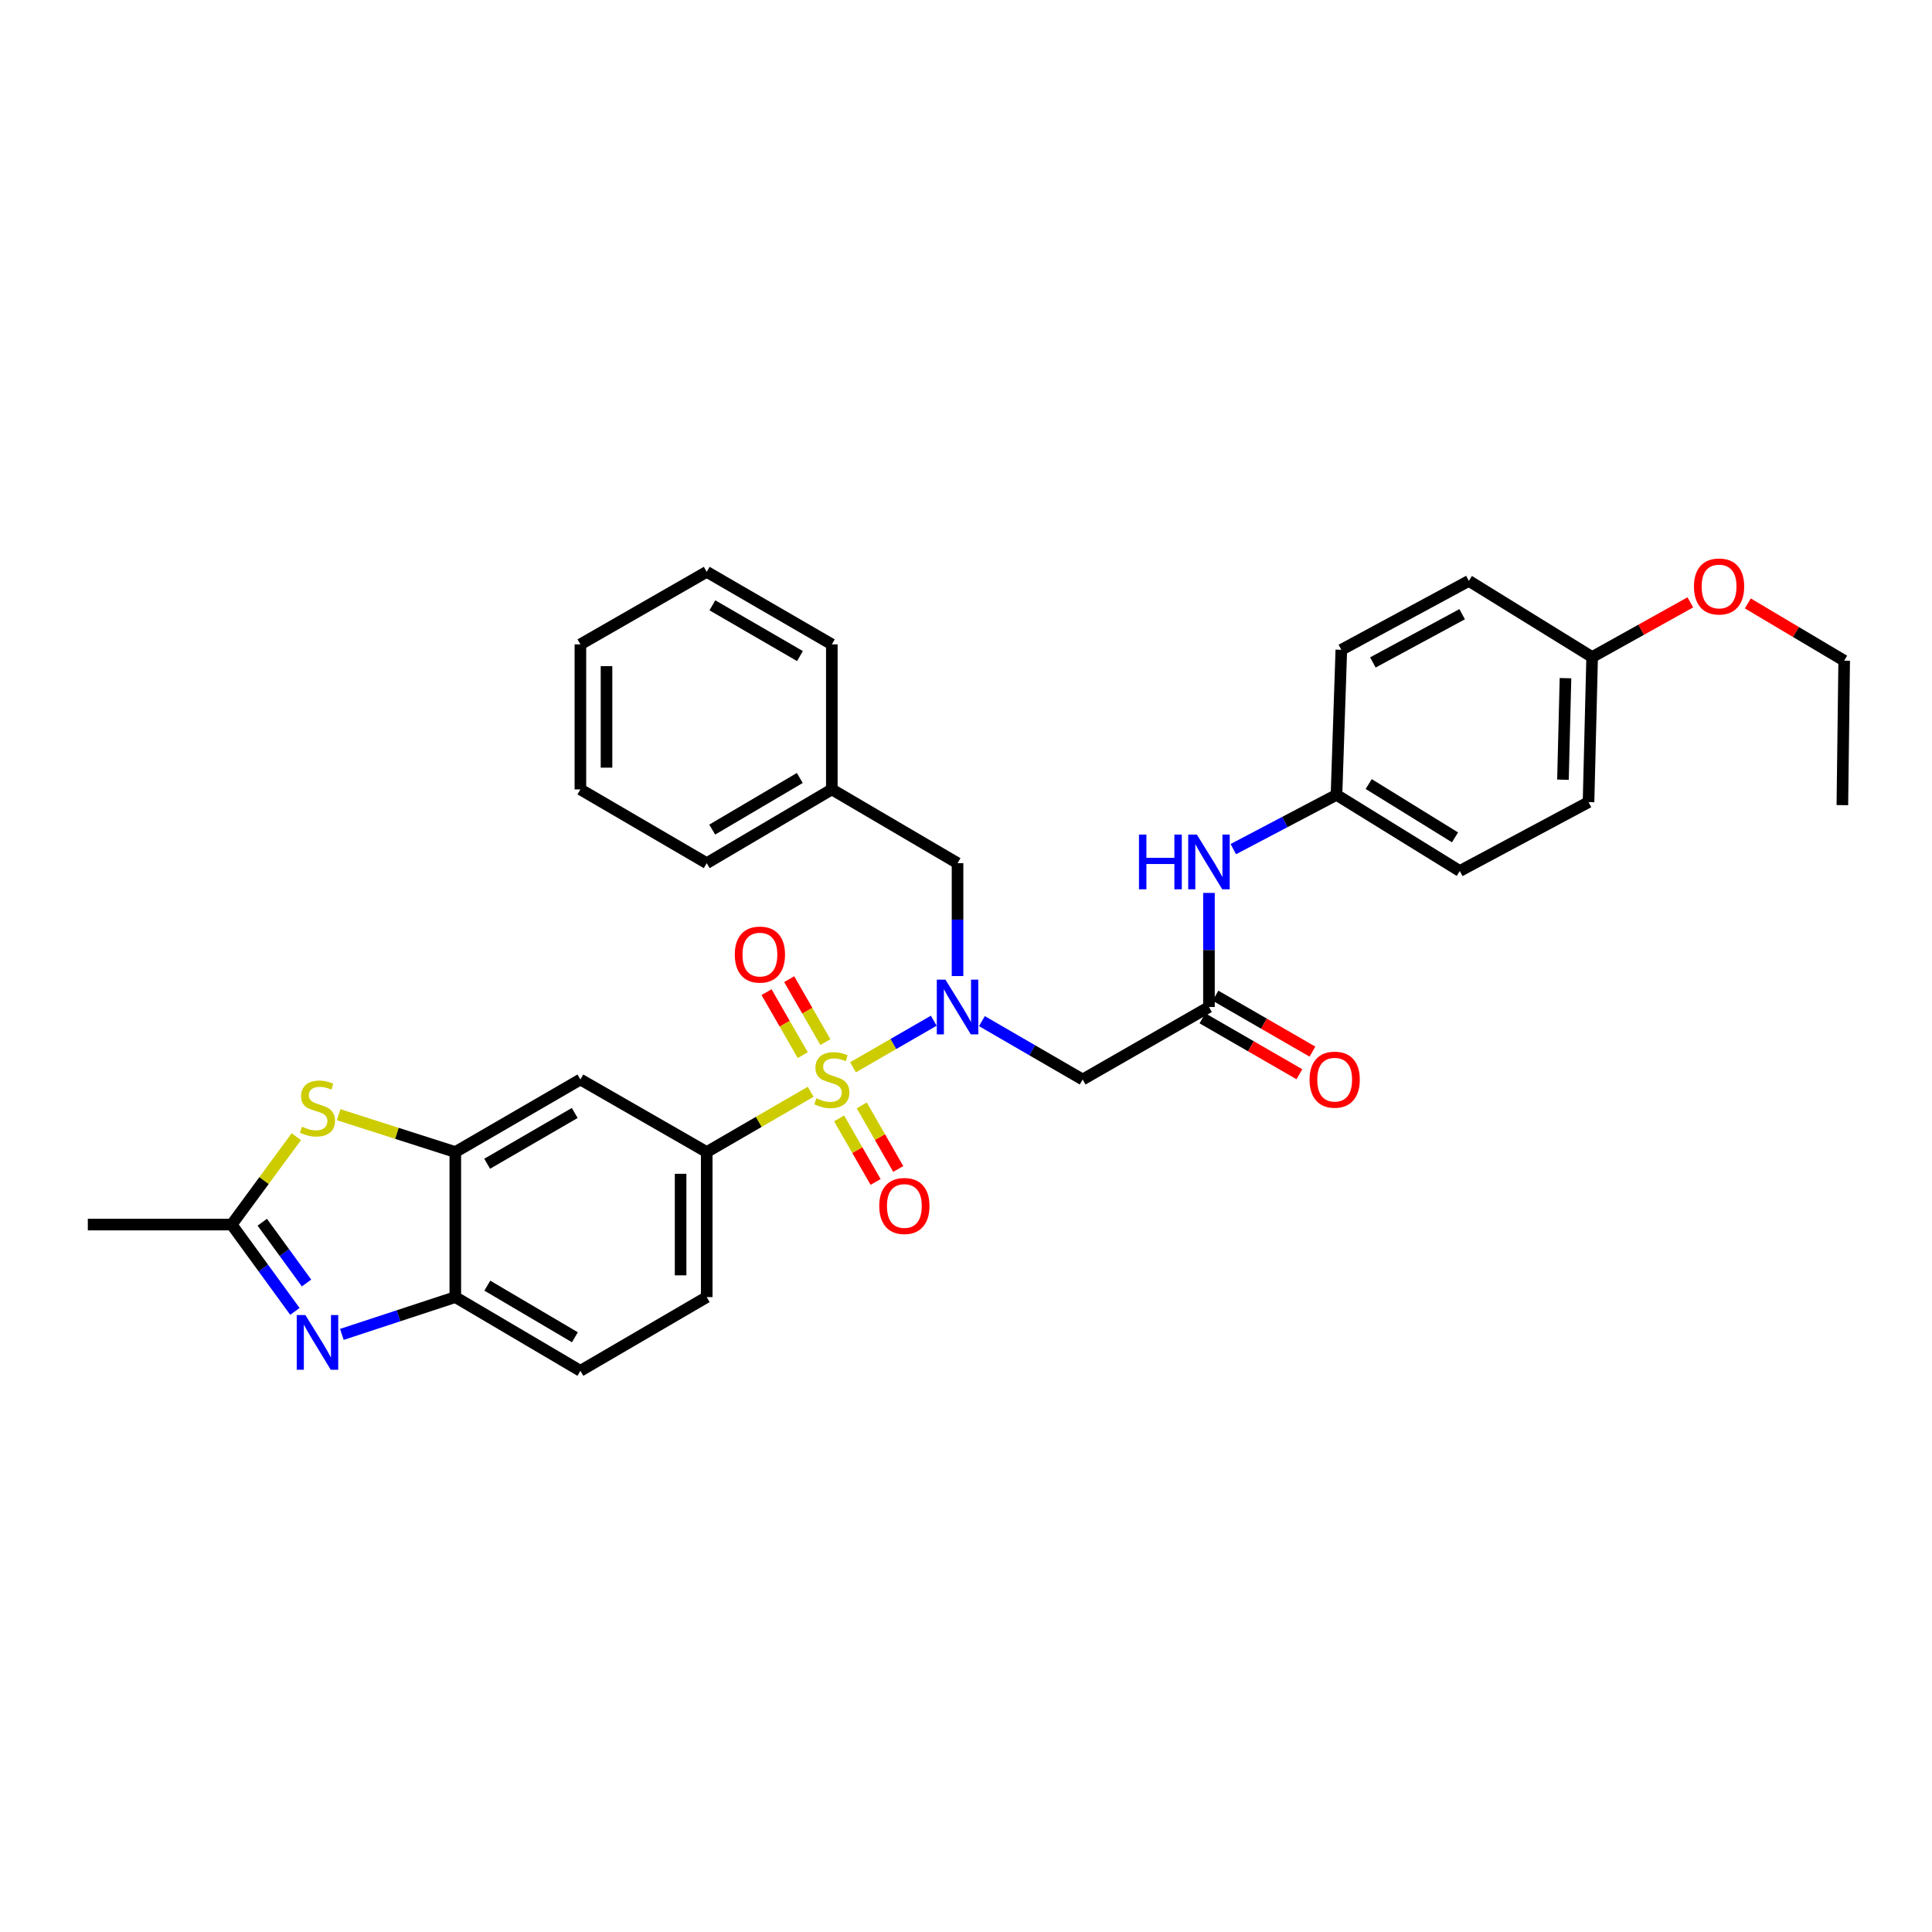 <?xml version='1.0' encoding='iso-8859-1'?>
<svg version='1.1' baseProfile='full'
              xmlns='http://www.w3.org/2000/svg'
                      xmlns:rdkit='http://www.rdkit.org/xml'
                      xmlns:xlink='http://www.w3.org/1999/xlink'
                  xml:space='preserve'
width='1000px' height='1000px' viewBox='0 0 1000 1000'>
<!-- END OF HEADER -->
<rect style='opacity:1.0;fill:#FFFFFF;stroke:none' width='1000' height='1000' x='0' y='0'> </rect>
<path class='bond-0' d='M 441.51,552.43 L 462.415,540.374' style='fill:none;fill-rule:evenodd;stroke:#CCCC00;stroke-width:6px;stroke-linecap:butt;stroke-linejoin:miter;stroke-opacity:1' />
<path class='bond-0' d='M 462.415,540.374 L 483.32,528.318' style='fill:none;fill-rule:evenodd;stroke:#0000FF;stroke-width:6px;stroke-linecap:butt;stroke-linejoin:miter;stroke-opacity:1' />
<path class='bond-2' d='M 419.6,565.099 L 392.699,580.698' style='fill:none;fill-rule:evenodd;stroke:#CCCC00;stroke-width:6px;stroke-linecap:butt;stroke-linejoin:miter;stroke-opacity:1' />
<path class='bond-2' d='M 392.699,580.698 L 365.797,596.297' style='fill:none;fill-rule:evenodd;stroke:#000000;stroke-width:6px;stroke-linecap:butt;stroke-linejoin:miter;stroke-opacity:1' />
<path class='bond-10' d='M 434.318,578.88 L 443.764,595.329' style='fill:none;fill-rule:evenodd;stroke:#CCCC00;stroke-width:6px;stroke-linecap:butt;stroke-linejoin:miter;stroke-opacity:1' />
<path class='bond-10' d='M 443.764,595.329 L 453.21,611.779' style='fill:none;fill-rule:evenodd;stroke:#FF0000;stroke-width:6px;stroke-linecap:butt;stroke-linejoin:miter;stroke-opacity:1' />
<path class='bond-10' d='M 446.04,572.149 L 455.486,588.598' style='fill:none;fill-rule:evenodd;stroke:#CCCC00;stroke-width:6px;stroke-linecap:butt;stroke-linejoin:miter;stroke-opacity:1' />
<path class='bond-10' d='M 455.486,588.598 L 464.932,605.048' style='fill:none;fill-rule:evenodd;stroke:#FF0000;stroke-width:6px;stroke-linecap:butt;stroke-linejoin:miter;stroke-opacity:1' />
<path class='bond-11' d='M 427.218,539.393 L 417.85,523.1' style='fill:none;fill-rule:evenodd;stroke:#CCCC00;stroke-width:6px;stroke-linecap:butt;stroke-linejoin:miter;stroke-opacity:1' />
<path class='bond-11' d='M 417.85,523.1 L 408.481,506.806' style='fill:none;fill-rule:evenodd;stroke:#FF0000;stroke-width:6px;stroke-linecap:butt;stroke-linejoin:miter;stroke-opacity:1' />
<path class='bond-11' d='M 415.5,546.131 L 406.132,529.838' style='fill:none;fill-rule:evenodd;stroke:#CCCC00;stroke-width:6px;stroke-linecap:butt;stroke-linejoin:miter;stroke-opacity:1' />
<path class='bond-11' d='M 406.132,529.838 L 396.763,513.544' style='fill:none;fill-rule:evenodd;stroke:#FF0000;stroke-width:6px;stroke-linecap:butt;stroke-linejoin:miter;stroke-opacity:1' />
<path class='bond-6' d='M 508.233,528.531 L 534.309,543.64' style='fill:none;fill-rule:evenodd;stroke:#0000FF;stroke-width:6px;stroke-linecap:butt;stroke-linejoin:miter;stroke-opacity:1' />
<path class='bond-6' d='M 534.309,543.64 L 560.384,558.749' style='fill:none;fill-rule:evenodd;stroke:#000000;stroke-width:6px;stroke-linecap:butt;stroke-linejoin:miter;stroke-opacity:1' />
<path class='bond-12' d='M 495.622,505.203 L 495.622,475.985' style='fill:none;fill-rule:evenodd;stroke:#0000FF;stroke-width:6px;stroke-linecap:butt;stroke-linejoin:miter;stroke-opacity:1' />
<path class='bond-12' d='M 495.622,475.985 L 495.622,446.767' style='fill:none;fill-rule:evenodd;stroke:#000000;stroke-width:6px;stroke-linecap:butt;stroke-linejoin:miter;stroke-opacity:1' />
<path class='bond-1' d='M 176.948,690.682 L 206.306,681.03' style='fill:none;fill-rule:evenodd;stroke:#0000FF;stroke-width:6px;stroke-linecap:butt;stroke-linejoin:miter;stroke-opacity:1' />
<path class='bond-1' d='M 206.306,681.03 L 235.664,671.377' style='fill:none;fill-rule:evenodd;stroke:#000000;stroke-width:6px;stroke-linecap:butt;stroke-linejoin:miter;stroke-opacity:1' />
<path class='bond-34' d='M 152.645,678.783 L 136.278,656.31' style='fill:none;fill-rule:evenodd;stroke:#0000FF;stroke-width:6px;stroke-linecap:butt;stroke-linejoin:miter;stroke-opacity:1' />
<path class='bond-34' d='M 136.278,656.31 L 119.912,633.837' style='fill:none;fill-rule:evenodd;stroke:#000000;stroke-width:6px;stroke-linecap:butt;stroke-linejoin:miter;stroke-opacity:1' />
<path class='bond-34' d='M 158.661,664.084 L 147.205,648.353' style='fill:none;fill-rule:evenodd;stroke:#0000FF;stroke-width:6px;stroke-linecap:butt;stroke-linejoin:miter;stroke-opacity:1' />
<path class='bond-34' d='M 147.205,648.353 L 135.748,632.622' style='fill:none;fill-rule:evenodd;stroke:#000000;stroke-width:6px;stroke-linecap:butt;stroke-linejoin:miter;stroke-opacity:1' />
<path class='bond-8' d='M 365.797,596.297 L 300.411,558.749' style='fill:none;fill-rule:evenodd;stroke:#000000;stroke-width:6px;stroke-linecap:butt;stroke-linejoin:miter;stroke-opacity:1' />
<path class='bond-14' d='M 365.797,596.297 L 365.797,671.377' style='fill:none;fill-rule:evenodd;stroke:#000000;stroke-width:6px;stroke-linecap:butt;stroke-linejoin:miter;stroke-opacity:1' />
<path class='bond-14' d='M 352.28,607.559 L 352.28,660.115' style='fill:none;fill-rule:evenodd;stroke:#000000;stroke-width:6px;stroke-linecap:butt;stroke-linejoin:miter;stroke-opacity:1' />
<path class='bond-3' d='M 175.283,576.96 L 205.474,586.629' style='fill:none;fill-rule:evenodd;stroke:#CCCC00;stroke-width:6px;stroke-linecap:butt;stroke-linejoin:miter;stroke-opacity:1' />
<path class='bond-3' d='M 205.474,586.629 L 235.664,596.297' style='fill:none;fill-rule:evenodd;stroke:#000000;stroke-width:6px;stroke-linecap:butt;stroke-linejoin:miter;stroke-opacity:1' />
<path class='bond-4' d='M 153.377,588.344 L 136.644,611.091' style='fill:none;fill-rule:evenodd;stroke:#CCCC00;stroke-width:6px;stroke-linecap:butt;stroke-linejoin:miter;stroke-opacity:1' />
<path class='bond-4' d='M 136.644,611.091 L 119.912,633.837' style='fill:none;fill-rule:evenodd;stroke:#000000;stroke-width:6px;stroke-linecap:butt;stroke-linejoin:miter;stroke-opacity:1' />
<path class='bond-24' d='M 119.912,633.837 L 45.455,633.837' style='fill:none;fill-rule:evenodd;stroke:#000000;stroke-width:6px;stroke-linecap:butt;stroke-linejoin:miter;stroke-opacity:1' />
<path class='bond-5' d='M 235.664,596.297 L 300.411,558.749' style='fill:none;fill-rule:evenodd;stroke:#000000;stroke-width:6px;stroke-linecap:butt;stroke-linejoin:miter;stroke-opacity:1' />
<path class='bond-5' d='M 252.157,602.358 L 297.48,576.075' style='fill:none;fill-rule:evenodd;stroke:#000000;stroke-width:6px;stroke-linecap:butt;stroke-linejoin:miter;stroke-opacity:1' />
<path class='bond-33' d='M 235.664,596.297 L 235.664,671.377' style='fill:none;fill-rule:evenodd;stroke:#000000;stroke-width:6px;stroke-linecap:butt;stroke-linejoin:miter;stroke-opacity:1' />
<path class='bond-9' d='M 560.384,558.749 L 625.755,521.224' style='fill:none;fill-rule:evenodd;stroke:#000000;stroke-width:6px;stroke-linecap:butt;stroke-linejoin:miter;stroke-opacity:1' />
<path class='bond-7' d='M 235.664,671.377 L 300.411,709.533' style='fill:none;fill-rule:evenodd;stroke:#000000;stroke-width:6px;stroke-linecap:butt;stroke-linejoin:miter;stroke-opacity:1' />
<path class='bond-7' d='M 252.239,665.455 L 297.562,692.165' style='fill:none;fill-rule:evenodd;stroke:#000000;stroke-width:6px;stroke-linecap:butt;stroke-linejoin:miter;stroke-opacity:1' />
<path class='bond-13' d='M 625.755,521.224 L 625.755,491.699' style='fill:none;fill-rule:evenodd;stroke:#000000;stroke-width:6px;stroke-linecap:butt;stroke-linejoin:miter;stroke-opacity:1' />
<path class='bond-13' d='M 625.755,491.699 L 625.755,462.173' style='fill:none;fill-rule:evenodd;stroke:#0000FF;stroke-width:6px;stroke-linecap:butt;stroke-linejoin:miter;stroke-opacity:1' />
<path class='bond-15' d='M 622.379,527.079 L 647.475,541.552' style='fill:none;fill-rule:evenodd;stroke:#000000;stroke-width:6px;stroke-linecap:butt;stroke-linejoin:miter;stroke-opacity:1' />
<path class='bond-15' d='M 647.475,541.552 L 672.571,556.024' style='fill:none;fill-rule:evenodd;stroke:#FF0000;stroke-width:6px;stroke-linecap:butt;stroke-linejoin:miter;stroke-opacity:1' />
<path class='bond-15' d='M 629.131,515.369 L 654.227,529.842' style='fill:none;fill-rule:evenodd;stroke:#000000;stroke-width:6px;stroke-linecap:butt;stroke-linejoin:miter;stroke-opacity:1' />
<path class='bond-15' d='M 654.227,529.842 L 679.324,544.315' style='fill:none;fill-rule:evenodd;stroke:#FF0000;stroke-width:6px;stroke-linecap:butt;stroke-linejoin:miter;stroke-opacity:1' />
<path class='bond-19' d='M 495.622,446.767 L 430.552,408.596' style='fill:none;fill-rule:evenodd;stroke:#000000;stroke-width:6px;stroke-linecap:butt;stroke-linejoin:miter;stroke-opacity:1' />
<path class='bond-17' d='M 638.36,439.505 L 665.062,425.459' style='fill:none;fill-rule:evenodd;stroke:#0000FF;stroke-width:6px;stroke-linecap:butt;stroke-linejoin:miter;stroke-opacity:1' />
<path class='bond-17' d='M 665.062,425.459 L 691.764,411.412' style='fill:none;fill-rule:evenodd;stroke:#000000;stroke-width:6px;stroke-linecap:butt;stroke-linejoin:miter;stroke-opacity:1' />
<path class='bond-16' d='M 365.797,671.377 L 300.411,709.533' style='fill:none;fill-rule:evenodd;stroke:#000000;stroke-width:6px;stroke-linecap:butt;stroke-linejoin:miter;stroke-opacity:1' />
<path class='bond-20' d='M 691.764,411.412 L 694.265,336.339' style='fill:none;fill-rule:evenodd;stroke:#000000;stroke-width:6px;stroke-linecap:butt;stroke-linejoin:miter;stroke-opacity:1' />
<path class='bond-21' d='M 691.764,411.412 L 755.58,450.83' style='fill:none;fill-rule:evenodd;stroke:#000000;stroke-width:6px;stroke-linecap:butt;stroke-linejoin:miter;stroke-opacity:1' />
<path class='bond-21' d='M 708.44,405.824 L 753.111,433.417' style='fill:none;fill-rule:evenodd;stroke:#000000;stroke-width:6px;stroke-linecap:butt;stroke-linejoin:miter;stroke-opacity:1' />
<path class='bond-18' d='M 824.09,340.086 L 822.22,415.174' style='fill:none;fill-rule:evenodd;stroke:#000000;stroke-width:6px;stroke-linecap:butt;stroke-linejoin:miter;stroke-opacity:1' />
<path class='bond-18' d='M 810.296,351.013 L 808.987,403.575' style='fill:none;fill-rule:evenodd;stroke:#000000;stroke-width:6px;stroke-linecap:butt;stroke-linejoin:miter;stroke-opacity:1' />
<path class='bond-25' d='M 824.09,340.086 L 849.5,325.93' style='fill:none;fill-rule:evenodd;stroke:#000000;stroke-width:6px;stroke-linecap:butt;stroke-linejoin:miter;stroke-opacity:1' />
<path class='bond-25' d='M 849.5,325.93 L 874.91,311.774' style='fill:none;fill-rule:evenodd;stroke:#FF0000;stroke-width:6px;stroke-linecap:butt;stroke-linejoin:miter;stroke-opacity:1' />
<path class='bond-36' d='M 824.09,340.086 L 760.288,300.669' style='fill:none;fill-rule:evenodd;stroke:#000000;stroke-width:6px;stroke-linecap:butt;stroke-linejoin:miter;stroke-opacity:1' />
<path class='bond-27' d='M 430.552,408.596 L 365.797,446.767' style='fill:none;fill-rule:evenodd;stroke:#000000;stroke-width:6px;stroke-linecap:butt;stroke-linejoin:miter;stroke-opacity:1' />
<path class='bond-27' d='M 413.974,402.677 L 368.646,429.397' style='fill:none;fill-rule:evenodd;stroke:#000000;stroke-width:6px;stroke-linecap:butt;stroke-linejoin:miter;stroke-opacity:1' />
<path class='bond-28' d='M 430.552,408.596 L 430.552,333.523' style='fill:none;fill-rule:evenodd;stroke:#000000;stroke-width:6px;stroke-linecap:butt;stroke-linejoin:miter;stroke-opacity:1' />
<path class='bond-23' d='M 694.265,336.339 L 760.288,300.669' style='fill:none;fill-rule:evenodd;stroke:#000000;stroke-width:6px;stroke-linecap:butt;stroke-linejoin:miter;stroke-opacity:1' />
<path class='bond-23' d='M 710.593,342.881 L 756.81,317.912' style='fill:none;fill-rule:evenodd;stroke:#000000;stroke-width:6px;stroke-linecap:butt;stroke-linejoin:miter;stroke-opacity:1' />
<path class='bond-22' d='M 755.58,450.83 L 822.22,415.174' style='fill:none;fill-rule:evenodd;stroke:#000000;stroke-width:6px;stroke-linecap:butt;stroke-linejoin:miter;stroke-opacity:1' />
<path class='bond-26' d='M 904.674,312.329 L 929.61,327.146' style='fill:none;fill-rule:evenodd;stroke:#FF0000;stroke-width:6px;stroke-linecap:butt;stroke-linejoin:miter;stroke-opacity:1' />
<path class='bond-26' d='M 929.61,327.146 L 954.545,341.964' style='fill:none;fill-rule:evenodd;stroke:#000000;stroke-width:6px;stroke-linecap:butt;stroke-linejoin:miter;stroke-opacity:1' />
<path class='bond-29' d='M 954.545,341.964 L 953.607,416.736' style='fill:none;fill-rule:evenodd;stroke:#000000;stroke-width:6px;stroke-linecap:butt;stroke-linejoin:miter;stroke-opacity:1' />
<path class='bond-31' d='M 365.797,446.767 L 300.411,408.596' style='fill:none;fill-rule:evenodd;stroke:#000000;stroke-width:6px;stroke-linecap:butt;stroke-linejoin:miter;stroke-opacity:1' />
<path class='bond-30' d='M 430.552,333.523 L 365.797,295.983' style='fill:none;fill-rule:evenodd;stroke:#000000;stroke-width:6px;stroke-linecap:butt;stroke-linejoin:miter;stroke-opacity:1' />
<path class='bond-30' d='M 414.059,339.586 L 368.731,313.308' style='fill:none;fill-rule:evenodd;stroke:#000000;stroke-width:6px;stroke-linecap:butt;stroke-linejoin:miter;stroke-opacity:1' />
<path class='bond-32' d='M 365.797,295.983 L 300.411,333.523' style='fill:none;fill-rule:evenodd;stroke:#000000;stroke-width:6px;stroke-linecap:butt;stroke-linejoin:miter;stroke-opacity:1' />
<path class='bond-35' d='M 300.411,408.596 L 300.411,333.523' style='fill:none;fill-rule:evenodd;stroke:#000000;stroke-width:6px;stroke-linecap:butt;stroke-linejoin:miter;stroke-opacity:1' />
<path class='bond-35' d='M 313.928,397.335 L 313.928,344.784' style='fill:none;fill-rule:evenodd;stroke:#000000;stroke-width:6px;stroke-linecap:butt;stroke-linejoin:miter;stroke-opacity:1' />
<path  class='atom-0' d='M 422.552 568.469
Q 422.872 568.589, 424.192 569.149
Q 425.512 569.709, 426.952 570.069
Q 428.432 570.389, 429.872 570.389
Q 432.552 570.389, 434.112 569.109
Q 435.672 567.789, 435.672 565.509
Q 435.672 563.949, 434.872 562.989
Q 434.112 562.029, 432.912 561.509
Q 431.712 560.989, 429.712 560.389
Q 427.192 559.629, 425.672 558.909
Q 424.192 558.189, 423.112 556.669
Q 422.072 555.149, 422.072 552.589
Q 422.072 549.029, 424.472 546.829
Q 426.912 544.629, 431.712 544.629
Q 434.992 544.629, 438.712 546.189
L 437.792 549.269
Q 434.392 547.869, 431.832 547.869
Q 429.072 547.869, 427.552 549.029
Q 426.032 550.149, 426.072 552.109
Q 426.072 553.629, 426.832 554.549
Q 427.632 555.469, 428.752 555.989
Q 429.912 556.509, 431.832 557.109
Q 434.392 557.909, 435.912 558.709
Q 437.432 559.509, 438.512 561.149
Q 439.632 562.749, 439.632 565.509
Q 439.632 569.429, 436.992 571.549
Q 434.392 573.629, 430.032 573.629
Q 427.512 573.629, 425.592 573.069
Q 423.712 572.549, 421.472 571.629
L 422.552 568.469
' fill='#CCCC00'/>
<path  class='atom-1' d='M 489.362 507.064
L 498.642 522.064
Q 499.562 523.544, 501.042 526.224
Q 502.522 528.904, 502.602 529.064
L 502.602 507.064
L 506.362 507.064
L 506.362 535.384
L 502.482 535.384
L 492.522 518.984
Q 491.362 517.064, 490.122 514.864
Q 488.922 512.664, 488.562 511.984
L 488.562 535.384
L 484.882 535.384
L 484.882 507.064
L 489.362 507.064
' fill='#0000FF'/>
<path  class='atom-2' d='M 158.071 680.67
L 167.351 695.67
Q 168.271 697.15, 169.751 699.83
Q 171.231 702.51, 171.311 702.67
L 171.311 680.67
L 175.071 680.67
L 175.071 708.99
L 171.191 708.99
L 161.231 692.59
Q 160.071 690.67, 158.831 688.47
Q 157.631 686.27, 157.271 685.59
L 157.271 708.99
L 153.591 708.99
L 153.591 680.67
L 158.071 680.67
' fill='#0000FF'/>
<path  class='atom-4' d='M 156.331 583.173
Q 156.651 583.293, 157.971 583.853
Q 159.291 584.413, 160.731 584.773
Q 162.211 585.093, 163.651 585.093
Q 166.331 585.093, 167.891 583.813
Q 169.451 582.493, 169.451 580.213
Q 169.451 578.653, 168.651 577.693
Q 167.891 576.733, 166.691 576.213
Q 165.491 575.693, 163.491 575.093
Q 160.971 574.333, 159.451 573.613
Q 157.971 572.893, 156.891 571.373
Q 155.851 569.853, 155.851 567.293
Q 155.851 563.733, 158.251 561.533
Q 160.691 559.333, 165.491 559.333
Q 168.771 559.333, 172.491 560.893
L 171.571 563.973
Q 168.171 562.573, 165.611 562.573
Q 162.851 562.573, 161.331 563.733
Q 159.811 564.853, 159.851 566.813
Q 159.851 568.333, 160.611 569.253
Q 161.411 570.173, 162.531 570.693
Q 163.691 571.213, 165.611 571.813
Q 168.171 572.613, 169.691 573.413
Q 171.211 574.213, 172.291 575.853
Q 173.411 577.453, 173.411 580.213
Q 173.411 584.133, 170.771 586.253
Q 168.171 588.333, 163.811 588.333
Q 161.291 588.333, 159.371 587.773
Q 157.491 587.253, 155.251 586.333
L 156.331 583.173
' fill='#CCCC00'/>
<path  class='atom-11' d='M 455.099 624.215
Q 455.099 617.415, 458.459 613.615
Q 461.819 609.815, 468.099 609.815
Q 474.379 609.815, 477.739 613.615
Q 481.099 617.415, 481.099 624.215
Q 481.099 631.095, 477.699 635.015
Q 474.299 638.895, 468.099 638.895
Q 461.859 638.895, 458.459 635.015
Q 455.099 631.135, 455.099 624.215
M 468.099 635.695
Q 472.419 635.695, 474.739 632.815
Q 477.099 629.895, 477.099 624.215
Q 477.099 618.655, 474.739 615.855
Q 472.419 613.015, 468.099 613.015
Q 463.779 613.015, 461.419 615.815
Q 459.099 618.615, 459.099 624.215
Q 459.099 629.935, 461.419 632.815
Q 463.779 635.695, 468.099 635.695
' fill='#FF0000'/>
<path  class='atom-12' d='M 380.327 494.089
Q 380.327 487.289, 383.687 483.489
Q 387.047 479.689, 393.327 479.689
Q 399.607 479.689, 402.967 483.489
Q 406.327 487.289, 406.327 494.089
Q 406.327 500.969, 402.927 504.889
Q 399.527 508.769, 393.327 508.769
Q 387.087 508.769, 383.687 504.889
Q 380.327 501.009, 380.327 494.089
M 393.327 505.569
Q 397.647 505.569, 399.967 502.689
Q 402.327 499.769, 402.327 494.089
Q 402.327 488.529, 399.967 485.729
Q 397.647 482.889, 393.327 482.889
Q 389.007 482.889, 386.647 485.689
Q 384.327 488.489, 384.327 494.089
Q 384.327 499.809, 386.647 502.689
Q 389.007 505.569, 393.327 505.569
' fill='#FF0000'/>
<path  class='atom-14' d='M 589.535 431.976
L 593.375 431.976
L 593.375 444.016
L 607.855 444.016
L 607.855 431.976
L 611.695 431.976
L 611.695 460.296
L 607.855 460.296
L 607.855 447.216
L 593.375 447.216
L 593.375 460.296
L 589.535 460.296
L 589.535 431.976
' fill='#0000FF'/>
<path  class='atom-14' d='M 619.495 431.976
L 628.775 446.976
Q 629.695 448.456, 631.175 451.136
Q 632.655 453.816, 632.735 453.976
L 632.735 431.976
L 636.495 431.976
L 636.495 460.296
L 632.615 460.296
L 622.655 443.896
Q 621.495 441.976, 620.255 439.776
Q 619.055 437.576, 618.695 436.896
L 618.695 460.296
L 615.015 460.296
L 615.015 431.976
L 619.495 431.976
' fill='#0000FF'/>
<path  class='atom-16' d='M 677.825 558.829
Q 677.825 552.029, 681.185 548.229
Q 684.545 544.429, 690.825 544.429
Q 697.105 544.429, 700.465 548.229
Q 703.825 552.029, 703.825 558.829
Q 703.825 565.709, 700.425 569.629
Q 697.025 573.509, 690.825 573.509
Q 684.585 573.509, 681.185 569.629
Q 677.825 565.749, 677.825 558.829
M 690.825 570.309
Q 695.145 570.309, 697.465 567.429
Q 699.825 564.509, 699.825 558.829
Q 699.825 553.269, 697.465 550.469
Q 695.145 547.629, 690.825 547.629
Q 686.505 547.629, 684.145 550.429
Q 681.825 553.229, 681.825 558.829
Q 681.825 564.549, 684.145 567.429
Q 686.505 570.309, 690.825 570.309
' fill='#FF0000'/>
<path  class='atom-26' d='M 876.791 303.565
Q 876.791 296.765, 880.151 292.965
Q 883.511 289.165, 889.791 289.165
Q 896.071 289.165, 899.431 292.965
Q 902.791 296.765, 902.791 303.565
Q 902.791 310.445, 899.391 314.365
Q 895.991 318.245, 889.791 318.245
Q 883.551 318.245, 880.151 314.365
Q 876.791 310.485, 876.791 303.565
M 889.791 315.045
Q 894.111 315.045, 896.431 312.165
Q 898.791 309.245, 898.791 303.565
Q 898.791 298.005, 896.431 295.205
Q 894.111 292.365, 889.791 292.365
Q 885.471 292.365, 883.111 295.165
Q 880.791 297.965, 880.791 303.565
Q 880.791 309.285, 883.111 312.165
Q 885.471 315.045, 889.791 315.045
' fill='#FF0000'/>
</svg>
